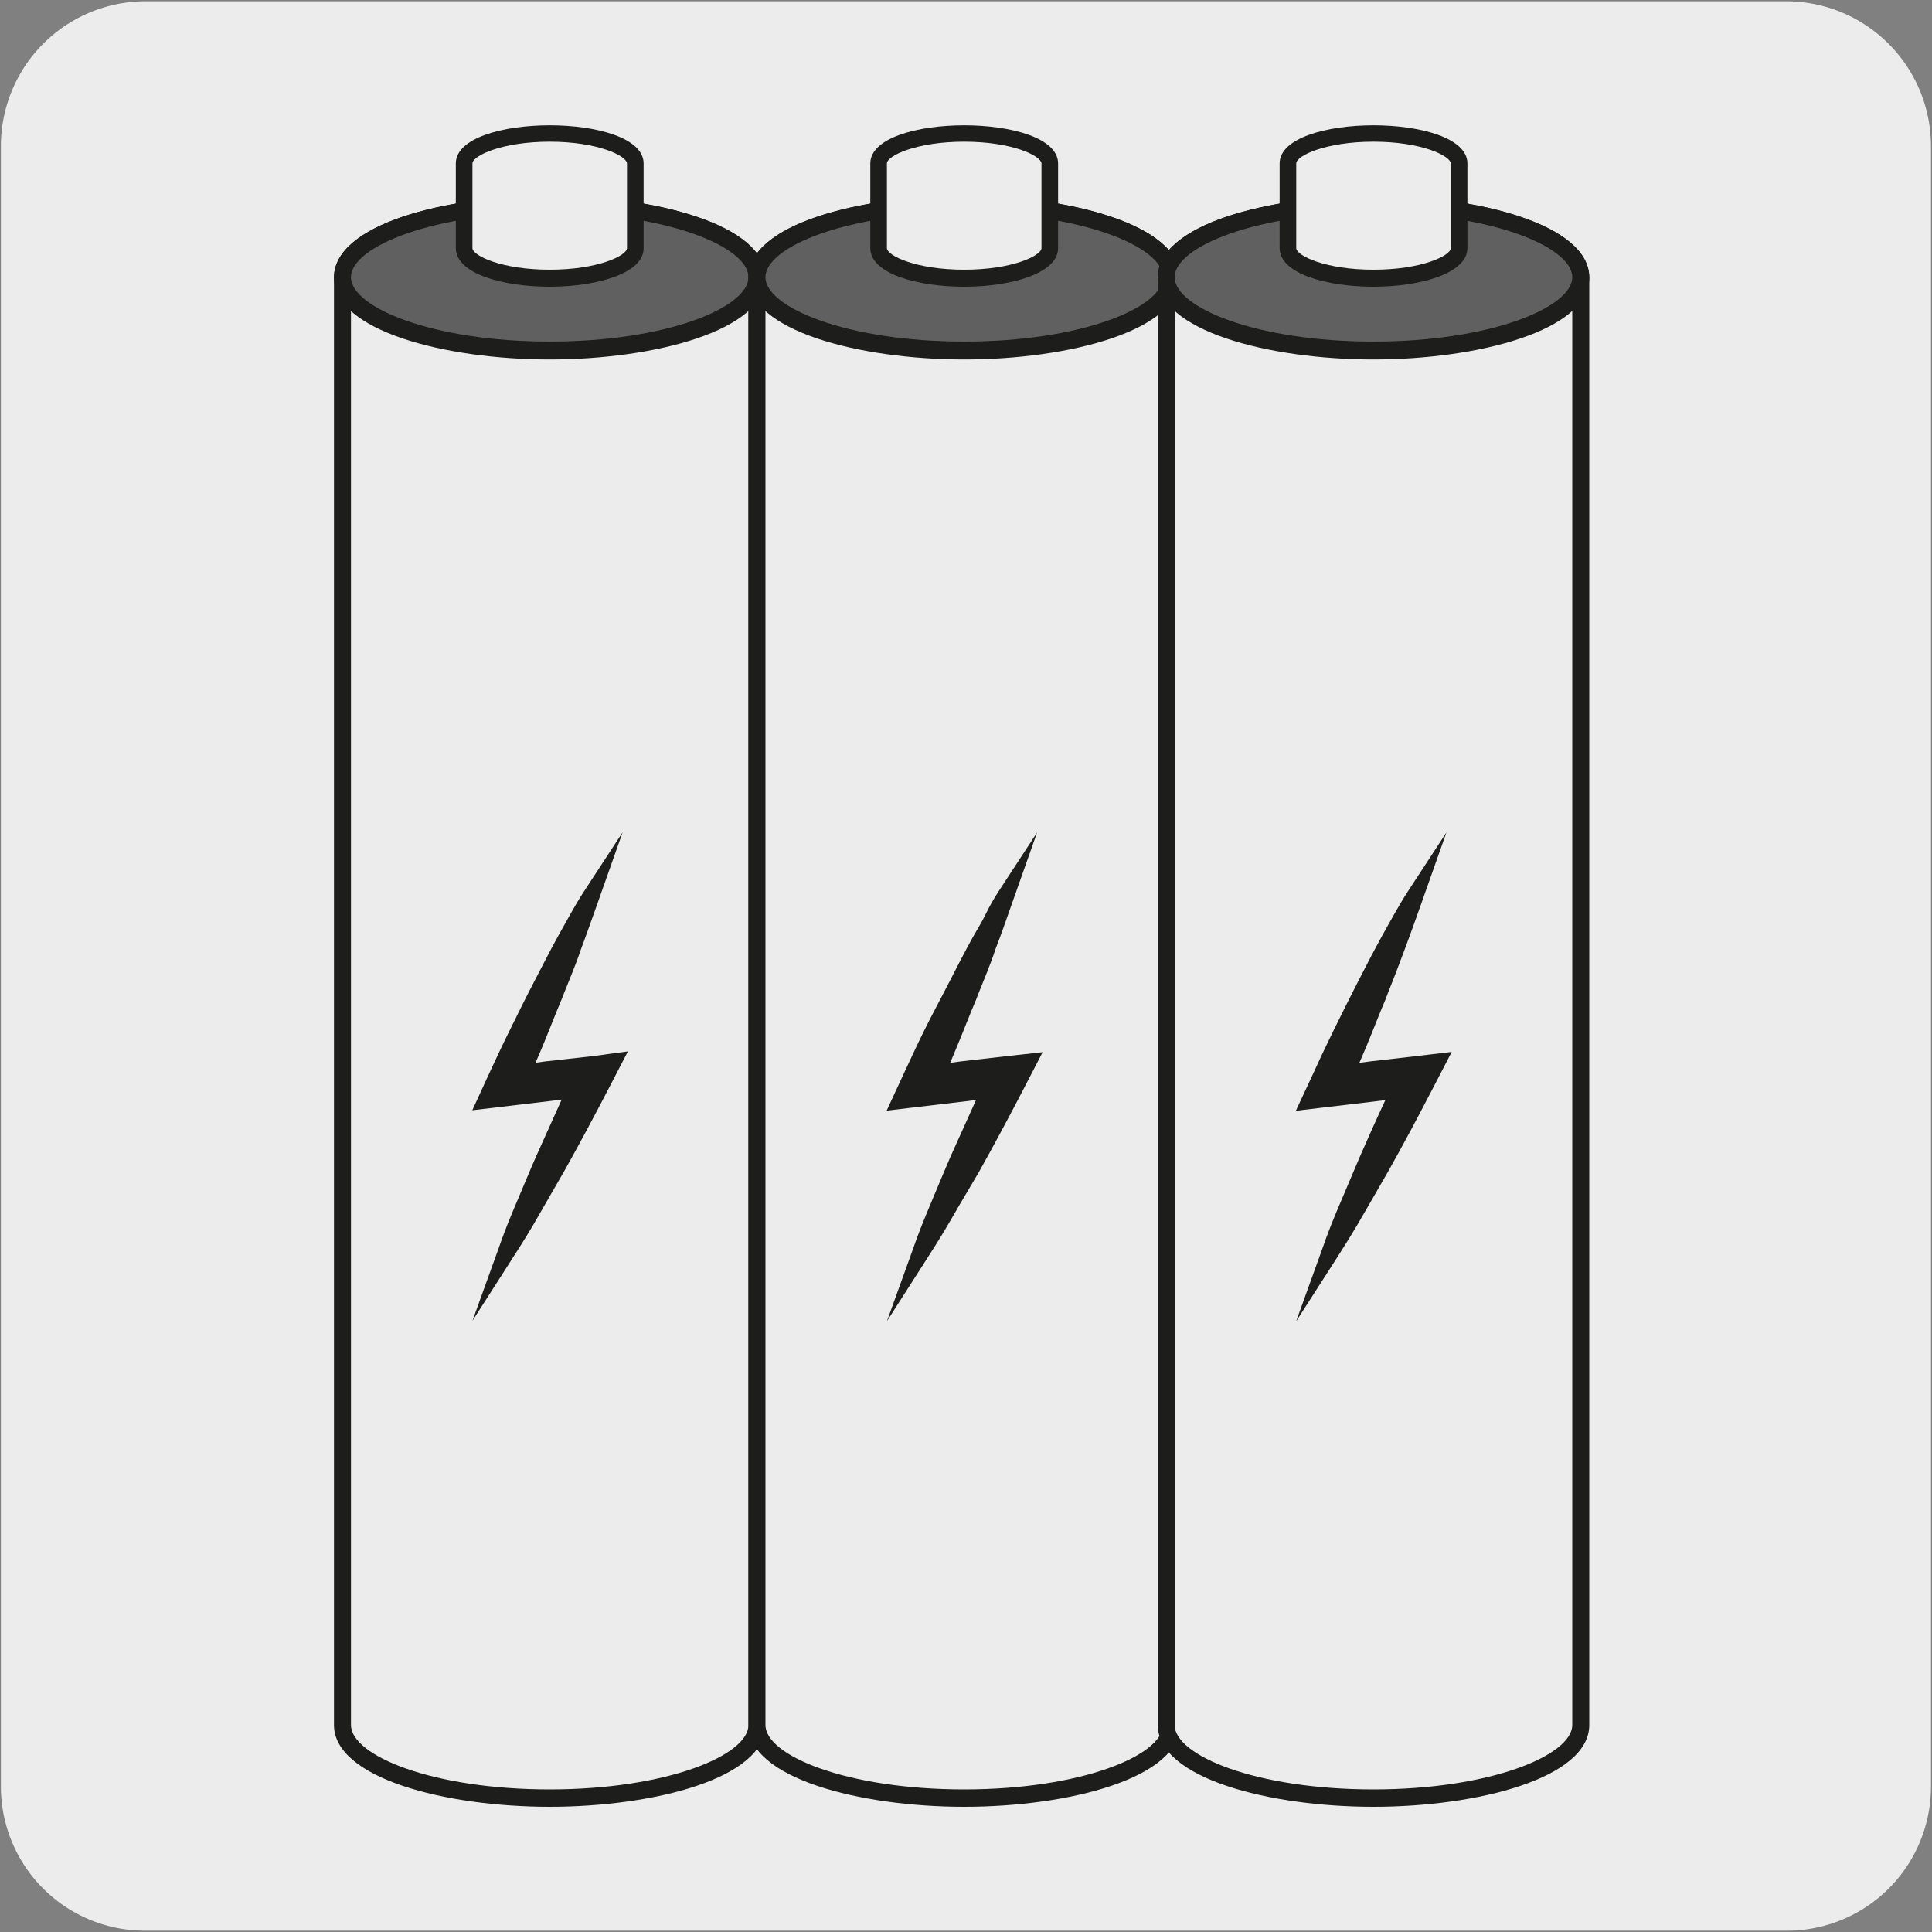 <svg xmlns="http://www.w3.org/2000/svg" viewBox="0 0 150 150"><rect x="0" y="0" width="150" height="150" fill="#808080" stroke="none"/><defs><style>.cls-1{fill:#edecec;}.cls-2{fill:#1d1d1b;}.cls-3{fill:#606060;}</style></defs><g id="Capa_2" data-name="Capa 2"><path class="cls-1" d="M11.32.1H138.64a11.25,11.25,0,0,1,11.28,11.21v127.4a11.19,11.19,0,0,1-11.2,11.19H11.27A11.19,11.19,0,0,1,.07,138.71h0V11.34A11.24,11.24,0,0,1,11.32.1Z"/></g><g id="TRAZO"><path class="cls-1" d="M58.77,21.56c0-3.15-7.2-5.7-16.09-5.7s-16.09,2.55-16.09,5.7V133.93c0,3.14,7.2,5.69,16.09,5.69s16.09-2.55,16.09-5.69Z"/><path class="cls-2" d="M42.68,140.28c-8.12,0-16.75-2.23-16.75-6.35V21.55c0-4.12,8.63-6.35,16.75-6.35s16.75,2.23,16.75,6.35V133.93C59.43,138.05,50.8,140.28,42.68,140.28Zm0-123.76c-9.09,0-15.43,2.65-15.43,5V133.93c0,2.38,6.34,5,15.43,5s15.43-2.65,15.43-5V21.55C58.11,19.17,51.78,16.52,42.68,16.52Z"/><path class="cls-3" d="M58.77,21.56c0,3.14-7.2,5.69-16.09,5.69S26.59,24.7,26.59,21.56s7.2-5.7,16.09-5.7,16.09,2.55,16.09,5.7"/><path class="cls-2" d="M42.68,27.91c-8.12,0-16.75-2.23-16.75-6.36s8.63-6.35,16.75-6.35,16.75,2.23,16.75,6.35S50.8,27.91,42.68,27.91Zm0-11.39c-9.09,0-15.43,2.65-15.43,5s6.34,5,15.43,5,15.43-2.65,15.43-5S51.78,16.52,42.68,16.52Z"/><path class="cls-1" d="M91,21.56c0-3.15-7.2-5.7-16.09-5.7s-16.09,2.55-16.09,5.7V133.93c0,3.14,7.2,5.69,16.09,5.69S91,137.07,91,133.93Z"/><path class="cls-2" d="M74.86,140.28c-8.12,0-16.75-2.23-16.75-6.35V21.55c0-4.12,8.63-6.35,16.75-6.35s16.75,2.23,16.75,6.35V133.93C91.61,138.05,83,140.28,74.86,140.28Zm0-123.76c-9.1,0-15.43,2.65-15.43,5V133.93c0,2.38,6.33,5,15.43,5s15.43-2.65,15.43-5V21.55C90.29,19.17,84,16.52,74.86,16.52Z"/><path class="cls-3" d="M91,21.56c0,3.14-7.2,5.69-16.09,5.69S58.77,24.7,58.77,21.56s7.2-5.7,16.09-5.7S91,18.41,91,21.56"/><path class="cls-2" d="M74.86,27.91c-8.12,0-16.75-2.23-16.75-6.36s8.63-6.35,16.75-6.35,16.75,2.23,16.75,6.35S83,27.91,74.86,27.91Zm0-11.39c-9.1,0-15.43,2.65-15.43,5s6.33,5,15.43,5,15.43-2.65,15.43-5S84,16.52,74.86,16.52Z"/><path class="cls-1" d="M49.31,12.69c0-1.3-3-2.35-6.63-2.35s-6.63,1.05-6.63,2.35v6.57c0,1.3,3,2.34,6.63,2.34s6.63-1,6.63-2.34Z"/><path class="cls-2" d="M42.68,22.26c-3.62,0-7.29-1-7.29-3V12.69c0-3.95,14.58-3.95,14.58,0v6.57C50,21.23,46.3,22.26,42.68,22.26Zm0-11.26c-3.7,0-6,1.09-6,1.69v6.57c0,.59,2.27,1.68,6,1.68s6-1.09,6-1.68V12.69C48.65,12.09,46.39,11,42.68,11Z"/><path class="cls-1" d="M81.49,12.69c0-1.3-3-2.35-6.63-2.35s-6.63,1.05-6.63,2.35v6.57c0,1.3,3,2.34,6.63,2.34s6.63-1,6.63-2.34Z"/><path class="cls-2" d="M74.86,22.26c-3.62,0-7.29-1-7.29-3V12.69c0-3.95,14.58-3.95,14.58,0v6.57C82.15,21.23,78.49,22.26,74.86,22.26Zm0-11.26c-3.7,0-6,1.09-6,1.69v6.57c0,.59,2.27,1.68,6,1.68s6-1.09,6-1.68V12.69C80.83,12.09,78.57,11,74.86,11Z"/><path class="cls-2" d="M78.15,82l-3.5.4-.88.12.52-1.24c.52-1.25,1-2.52,1.54-3.78l.07-.2c.48-1.2,1-2.42,1.4-3.64.39-1,.76-2.06,1.12-3.09l2.1-5.94-3,4.59c-.35.55-.68,1.11-1,1.77s-.67,1.2-1,1.79c-.66,1.2-1.28,2.41-1.9,3.62S72.35,78.81,71.76,80,70.58,82.48,70,83.72l-1.16,2.51L75,85.5l.78-.1q-1,2.2-2,4.44c-.51,1.18-1,2.37-1.5,3.56s-1,2.41-1.42,3.64l-2,5.54,3.2-5c.7-1.08,1.37-2.18,2-3.28S75.35,92.12,76,91c1.17-2.09,2.36-4.31,3.64-6.78l1.31-2.53Z"/><path class="cls-1" d="M122.73,21.56c0-3.15-7.21-5.7-16.09-5.7s-16.09,2.55-16.09,5.7V133.93c0,3.14,7.2,5.69,16.09,5.69s16.09-2.55,16.09-5.69Z"/><path class="cls-2" d="M106.63,140.28c-8.11,0-16.74-2.23-16.74-6.35V21.55c0-4.12,8.63-6.35,16.74-6.35s16.76,2.23,16.76,6.35V133.93C123.39,138.05,114.75,140.28,106.63,140.28Zm0-123.76c-9.09,0-15.43,2.65-15.43,5V133.93c0,2.38,6.34,5,15.43,5s15.44-2.65,15.44-5V21.55C122.07,19.17,115.73,16.52,106.63,16.52Z"/><path class="cls-3" d="M122.73,21.56c0,3.14-7.21,5.69-16.09,5.69S90.55,24.7,90.55,21.56s7.2-5.7,16.09-5.7,16.09,2.55,16.09,5.7"/><path class="cls-2" d="M106.63,27.91c-8.11,0-16.74-2.23-16.74-6.36s8.63-6.35,16.74-6.35,16.76,2.23,16.76,6.35S114.75,27.91,106.63,27.91Zm0-11.39c-9.09,0-15.43,2.65-15.43,5s6.34,5,15.43,5,15.44-2.65,15.44-5S115.73,16.52,106.63,16.52Z"/><path class="cls-1" d="M113.27,12.69c0-1.3-3-2.35-6.63-2.35S100,11.39,100,12.69v6.57c0,1.3,3,2.34,6.63,2.34s6.63-1,6.63-2.34Z"/><path class="cls-2" d="M106.64,22.26c-3.62,0-7.29-1-7.29-3V12.69c0-3.95,14.58-3.95,14.58,0v6.57C113.93,21.23,110.26,22.26,106.64,22.26Zm0-11.26c-3.71,0-6,1.09-6,1.69v6.57c0,.59,2.27,1.68,6,1.68s6-1.09,6-1.68V12.69C112.61,12.09,110.34,11,106.64,11Z"/><path class="cls-2" d="M109.93,82l-3.5.4-.89.12.53-1.24c.52-1.25,1-2.52,1.54-3.78l.07-.2c.48-1.2.95-2.42,1.4-3.64.38-1,.75-2.06,1.12-3.09l2.1-5.94-3,4.59c-.36.55-.68,1.11-1.06,1.77s-.67,1.2-1,1.79c-.66,1.2-1.28,2.41-1.9,3.62s-1.22,2.42-1.82,3.64-1.18,2.45-1.74,3.69l-1.17,2.51,6.16-.73.79-.1c-.69,1.47-1.35,2.95-2,4.44-.51,1.18-1,2.37-1.51,3.56s-1,2.41-1.42,3.64l-2,5.54,3.21-5c.69-1.08,1.37-2.18,2-3.28s1.29-2.22,1.92-3.33c1.18-2.09,2.36-4.31,3.64-6.78l1.31-2.53Z"/><path class="cls-2" d="M42.46,82.39l-.88.12.53-1.24c.52-1.25,1-2.52,1.54-3.79l.07-.19c.47-1.2,1-2.42,1.4-3.63.38-1,.75-2.07,1.12-3.1l2.1-5.94-3,4.59c-.36.55-.69,1.11-1.06,1.77s-.67,1.2-1,1.79c-.65,1.19-1.27,2.41-1.9,3.62S40.16,78.81,39.57,80s-1.18,2.45-1.75,3.69l-1.15,2.51,6.15-.73.79-.1q-1,2.2-2,4.44c-.52,1.18-1,2.37-1.51,3.56s-1,2.41-1.42,3.64l-2,5.54,3.2-5c.7-1.08,1.38-2.18,2-3.28s1.29-2.22,1.92-3.33c1.17-2.09,2.36-4.31,3.64-6.78l1.31-2.53L46,82l-3.5.39"/></g></svg>